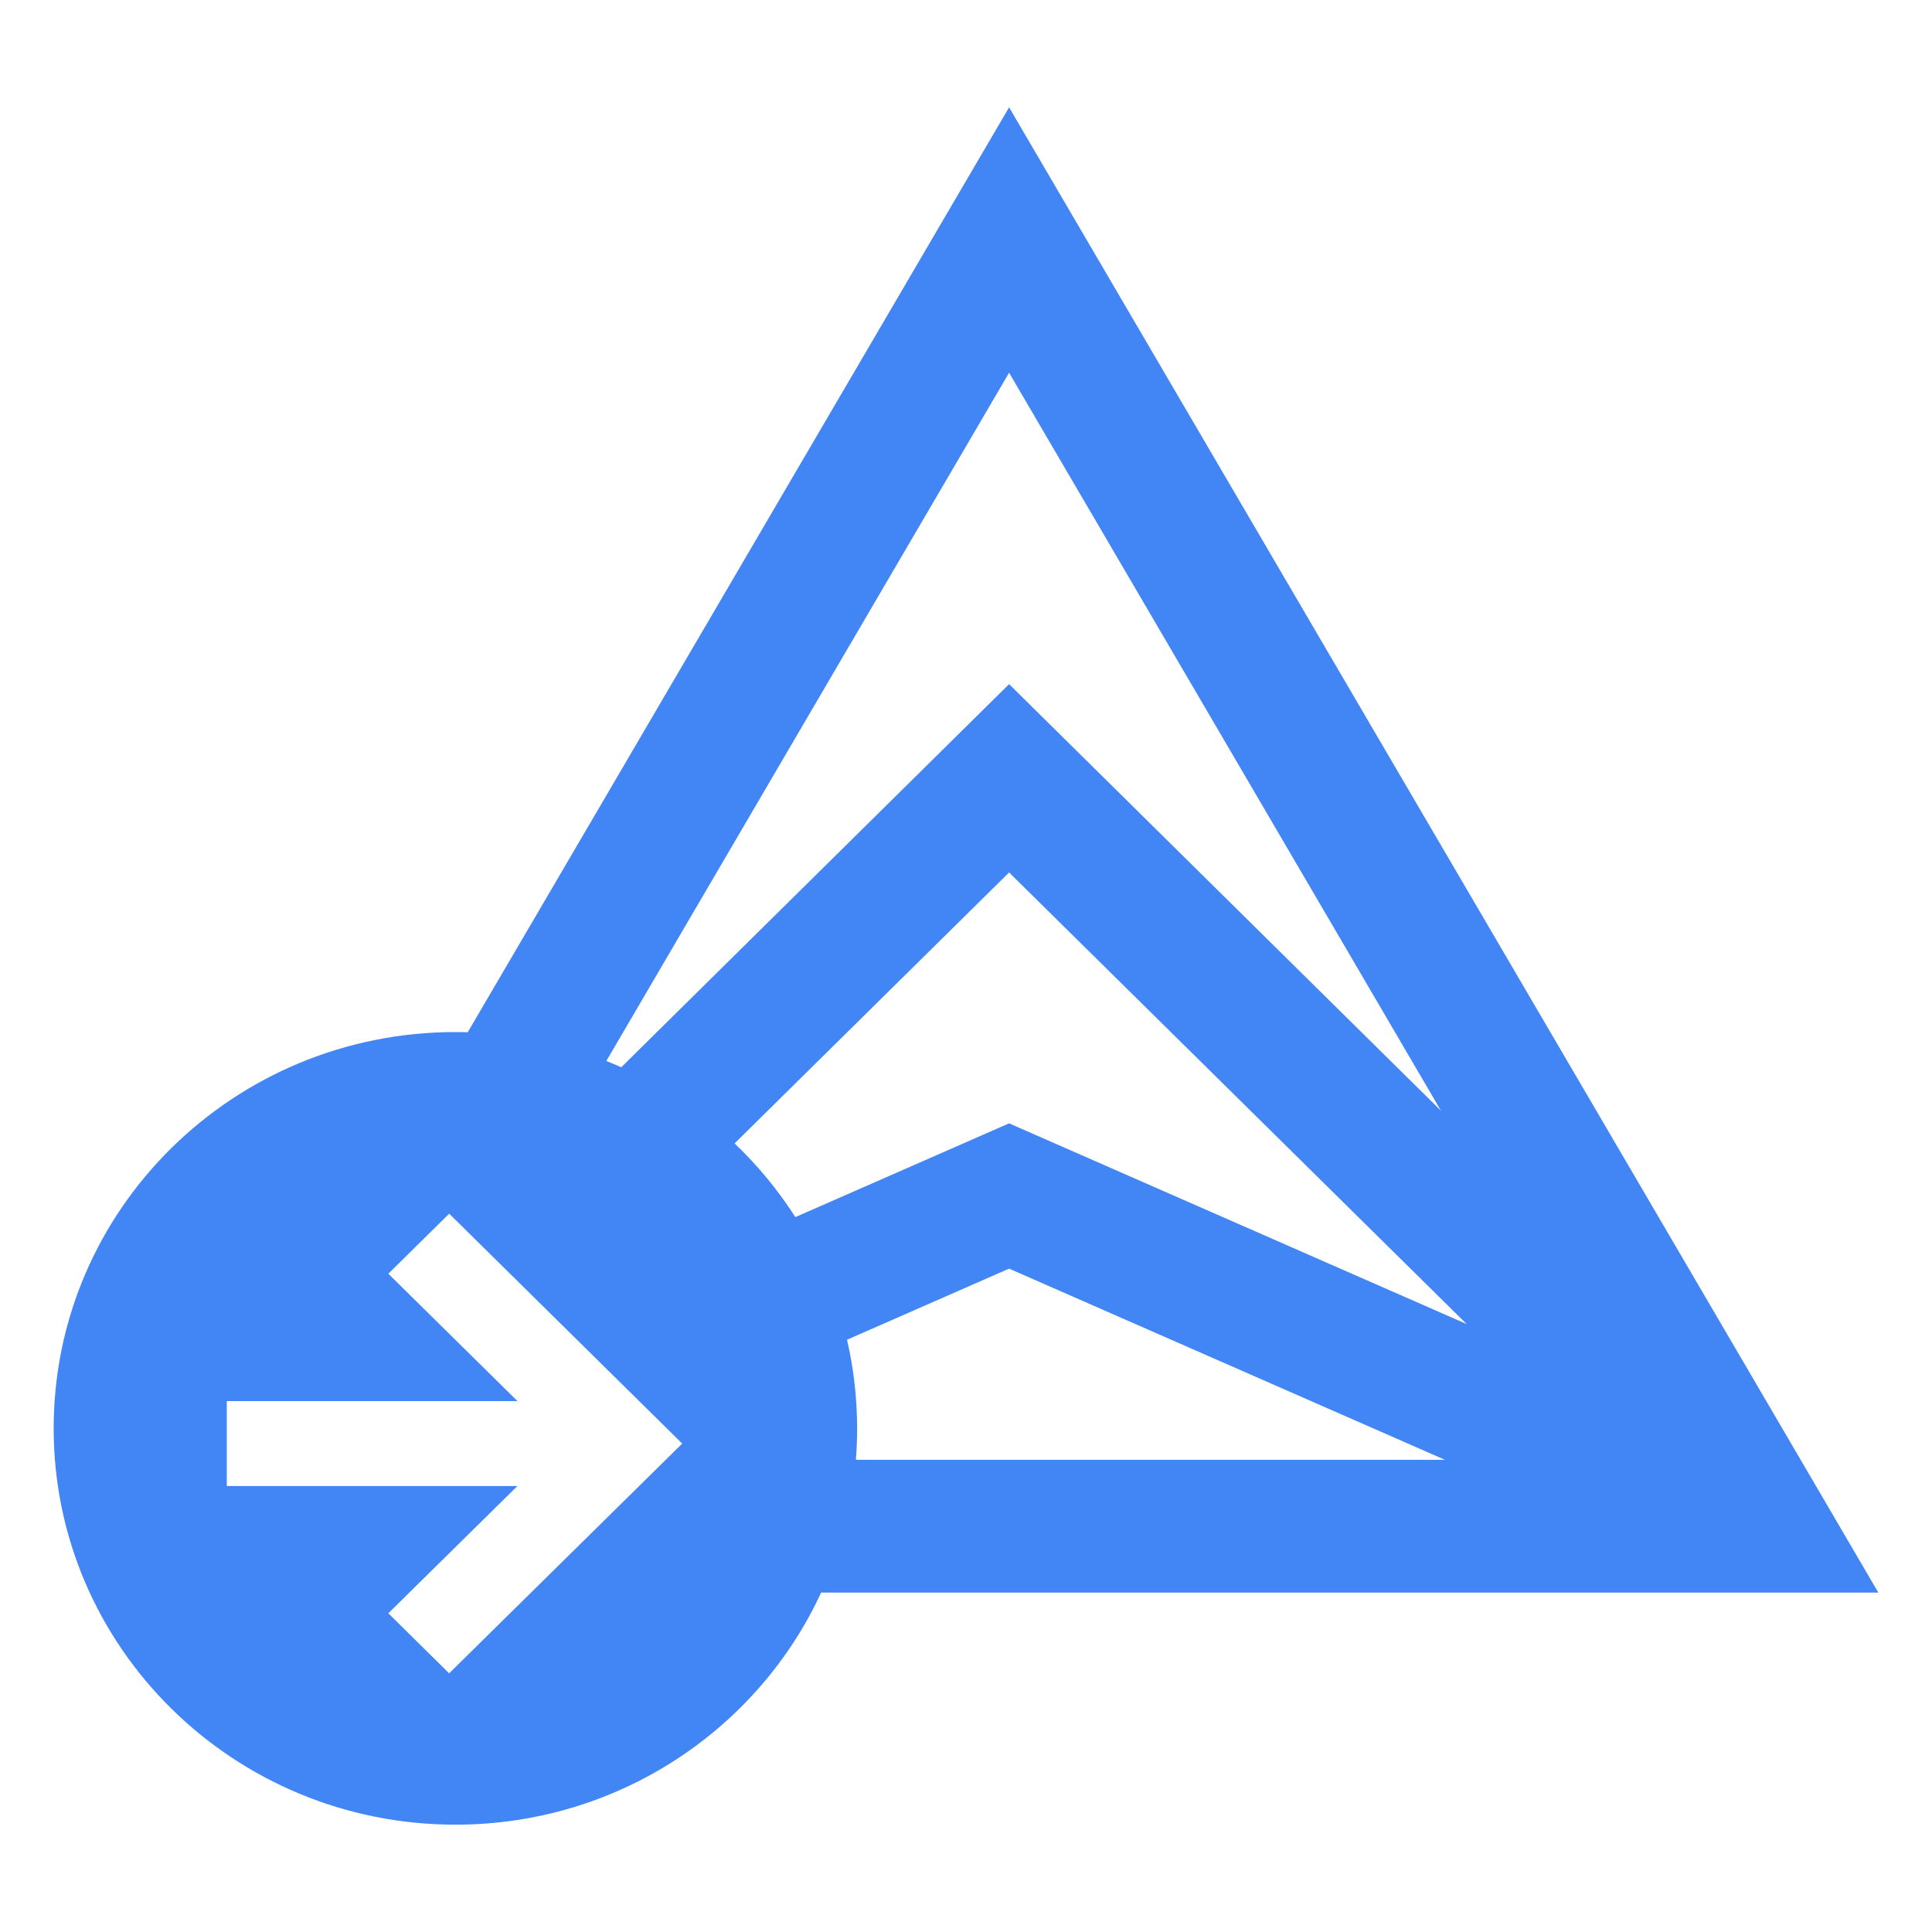 <?xml version="1.0" encoding="UTF-8"?>
<svg width="36px" height="36px" viewBox="0 0 36 36" version="1.1" xmlns="http://www.w3.org/2000/svg" xmlns:xlink="http://www.w3.org/1999/xlink">
    <title>Migrate for anthos</title>
    <g id="Page-1" stroke="none" stroke-width="1" fill="none" fill-rule="evenodd">
        <g id="Migrate-for-anthos">
            <rect id="Rectangle-Copy-23" x="0" y="0" width="36" height="36"></rect>
            <g id="migrate-for-anthos-512-color-copy" transform="translate(1, 2)" fill="#4285F4" fill-rule="nonzero">
                <path d="M17.803,0 L32.915,25.821 L32.915,25.821 L34,27.676 L14.3,27.676 C13.121,30.227 10.513,32 7.486,32 C3.351,32 0,28.694 0,24.615 C0,20.537 3.351,17.231 7.486,17.231 C7.563,17.231 7.64,17.232 7.716,17.234 L17.803,0 Z M7.37,20.615 L6.236,21.734 L8.642,24.107 L3.226,24.107 L3.226,25.69 L8.641,25.69 L6.236,28.061 L7.369,29.18 L11.712,24.899 L7.37,20.615 Z M17.803,21.639 L14.783,22.964 C14.906,23.495 14.971,24.048 14.971,24.615 C14.971,24.813 14.964,25.009 14.948,25.202 L25.925,25.202 L17.803,21.639 Z M17.803,14.257 L12.688,19.306 C13.119,19.716 13.499,20.177 13.82,20.679 L17.803,18.932 L26.329,22.672 L17.803,14.257 Z M17.803,4.945 L10.298,17.77 C10.391,17.807 10.484,17.846 10.576,17.887 L17.803,10.748 L25.85,18.696 L17.803,4.945 Z" id="Combined-Shape"></path>
            </g>
        </g>
    </g>
</svg>